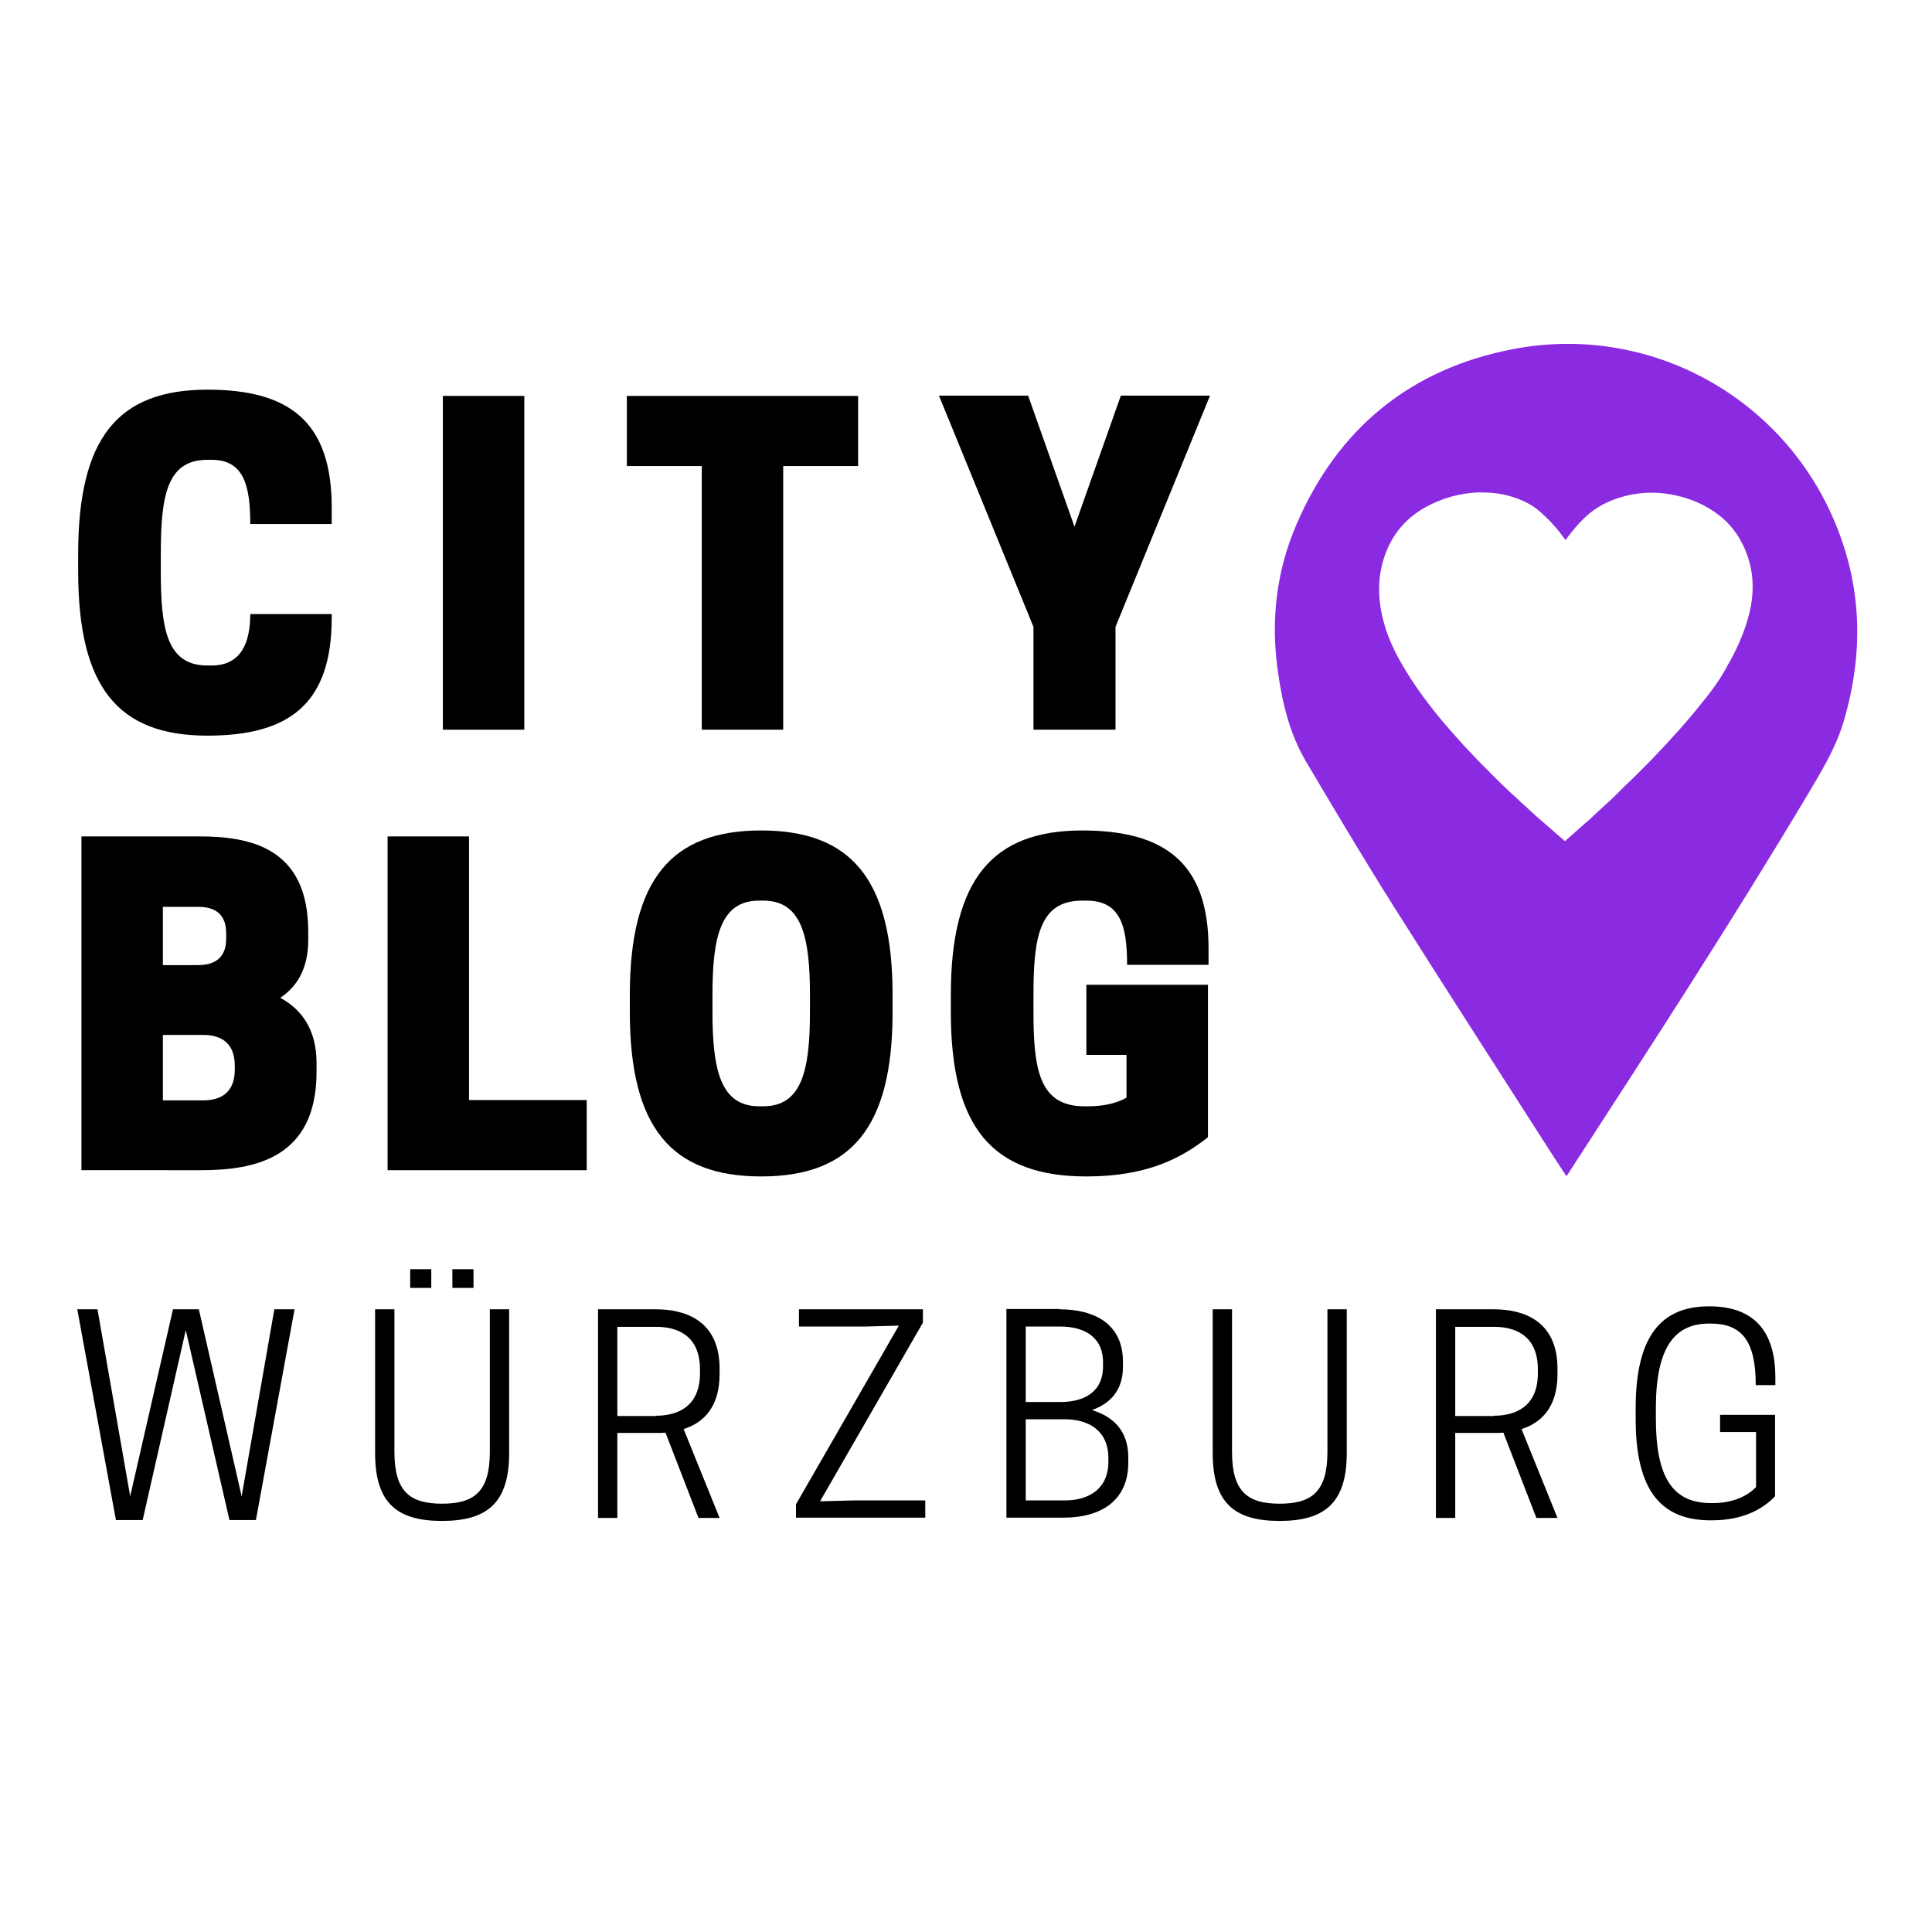 <?xml version="1.0" encoding="UTF-8"?>
<!-- Generator: Adobe Illustrator 27.3.1, SVG Export Plug-In . SVG Version: 6.00 Build 0)  -->
<svg xmlns="http://www.w3.org/2000/svg" xmlns:xlink="http://www.w3.org/1999/xlink" version="1.1" id="Ebene_1" x="0px" y="0px" viewBox="0 0 650 650" style="enable-background:new 0 0 650 650;" xml:space="preserve">
<style type="text/css">
	.st0{fill:#8A2BE2;}
</style>
<g>
	<g>
		<path d="M69.8,223.9h1.4c9.6,0,13-7.2,13-17.3h27.4v1.3c0,28.9-14.3,39.6-41.8,39.6c-30.2,0-43.5-16.4-43.5-55.3v-5.8    c0-38.9,13.2-55.3,43.5-55.3c27.5,0,41.8,10.7,41.8,39.6v5.6H84.2c0-13-2.2-21.6-13-21.6h-1.4c-13.7,0-15.7,12.2-15.7,31.7v5.8    C54.1,211.6,56.1,223.9,69.8,223.9z"></path>
		<path d="M176.4,245.5H149V133.2h27.4V245.5z"></path>
		<path d="M263.5,245.5h-27.4v-88.7h-25.2v-23.6h77.8v23.6h-25.2V245.5z"></path>
		<path d="M375.1,245.5h-27.4v-34.6l-31.8-77.8h30l15.6,44.1l15.6-44.1h30l-31.8,77.8V245.5z"></path>
	</g>
	<g>
		<path d="M67,281.4c17.1,0,36.7,3.7,36.7,32v2.9c0,9.5-3.7,15.6-9.4,19.4c7.2,3.9,12.2,10.7,12.2,22v2.9c0,29.2-21,33.1-38.9,33.1    H27.4V281.4H67z M54.8,305.1v19.6h11.8c4,0,9.5-1.2,9.5-8.9V314c0-7.8-5.5-8.9-9.5-8.9H54.8z M54.8,348.3v21.9h13.7    c4.5,0,10.5-1.6,10.5-10.4v-1.2c0-8.8-6-10.4-10.5-10.4H54.8z"></path>
		<path d="M130.4,393.8V281.4h27.4v88.7h39.6v23.6H130.4z"></path>
		<path d="M211.9,340.5v-5.8c0-38.9,14-55.3,44.2-55.3s44.2,16.4,44.2,55.3v5.8c0,38.9-14,55.3-44.2,55.3S211.9,379.4,211.9,340.5z     M256.8,372.2c13,0,15.7-12.2,15.7-31.7v-5.8c0-19.4-2.7-31.7-15.7-31.7h-1.4c-13,0-15.7,12.2-15.7,31.7v5.8    c0,19.4,2.7,31.7,15.7,31.7H256.8z"></path>
		<path d="M319.9,340.5v-5.8c0-38.9,14-55.3,44.2-55.3c27.5,0,42.5,10.7,42.5,39.6v5.6h-27.4c0-13-2.2-21.6-13.7-21.6h-1.4    c-14.4,0-16.4,12.2-16.4,31.7v5.8c0,19.4,2,31.7,17.1,31.7h1.4c5,0,9.5-1,12.8-2.9v-14.4h-13.5v-23.6h40.9v51.3    c-9.1,7.2-20.7,13.2-40.9,13.2C333.9,395.8,319.9,379.4,319.9,340.5z"></path>
	</g>
	<g>
		<path d="M62.5,447.5L48,511.4H39l-13-70.9h6.8l11,62.9l14.4-62.9h8.7l14.4,62.9l11-62.9h6.8l-13,70.9h-8.9L62.5,447.5z"></path>
		<path d="M126.2,488.9v-48.4h6.5v48c0,13.3,5.2,17.4,16,17.4c10.8,0,16.1-4,16.1-17.4v-48h6.5v48.4c0,16.9-7.6,22.8-22.6,22.8    S126.2,505.8,126.2,488.9z M145.2,433.3H138V427h7.1V433.3z M159.3,433.3h-7.1V427h7.1V433.3z"></path>
		<path d="M207.7,510.7h-6.5v-70.2h19.4c10,0,21.5,3.8,21.5,20v1.8c0,11.2-5.5,16.4-12.1,18.5l12.1,29.9h-7.1L223.9,482    c-1.1,0.1-2.2,0.1-3.2,0.1h-13V510.7z M220.8,476.3c6,0,14.7-2.2,14.7-14.3v-1.3c0-12.1-8.6-14.3-14.7-14.3h-13.1v30H220.8z"></path>
		<path d="M302.4,446l-11.3,0.3h-22.3v-5.8h41.7v4.5l-34.6,60.1l11.3-0.3h24.1v5.8h-43.5v-4.5L302.4,446z"></path>
		<path d="M356.5,440.5c11.7,0,21.3,4.9,21.3,17.6v1.8c0,7.9-4.3,12.3-10.4,14.5c7.1,2.2,12.2,6.9,12.2,15.9v1.8    c0,13.3-9.9,18.5-21.7,18.5h-19.3v-70.2H356.5z M345.1,446.3v25.4h11.6c7.8,0,14.4-3.2,14.4-12v-1.4c0-8.7-6.6-12-14.4-12H345.1z     M345.1,477.5v27.3h13.2c7.9,0,14.6-3.8,14.6-13v-1.3c0-9.2-6.7-13-14.6-13H345.1z"></path>
		<path d="M408,488.9v-48.4h6.5v48c0,13.3,5.2,17.4,16,17.4s16.1-4,16.1-17.4v-48h6.5v48.4c0,16.9-7.6,22.8-22.6,22.8    S408,505.8,408,488.9z"></path>
		<path d="M489.6,510.7h-6.5v-70.2h19.4c10,0,21.5,3.8,21.5,20v1.8c0,11.2-5.5,16.4-12.1,18.5l12.1,29.9h-7.1L505.8,482    c-1.1,0.1-2.2,0.1-3.2,0.1h-13V510.7z M502.7,476.3c6,0,14.7-2.2,14.7-14.3v-1.3c0-12.1-8.6-14.3-14.7-14.3h-13.1v30H502.7z"></path>
		<path d="M550.3,477.4v-3.6c0-24.3,8.6-34.3,24.7-34.3c15,0,22.3,8.2,22.3,24v2.5h-6.6c0-14.5-4.4-20.7-15.2-20.7H575    c-11.9,0-17.9,8.5-17.9,28.4v3.6c0,20,5.8,28.4,18.6,28.4h0.6c7.1,0,12-2.7,14.5-5.4v-18.5h-12.1v-5.8h18.5v27.4    c-3.8,4-10.3,8.1-21.4,8.1C559,511.6,550.3,501.7,550.3,477.4z"></path>
	</g>
</g>
<path class="st0" d="M588.6,206.1c-1.4,5.7-3.7,11.4-7.5,18l-0.1,0.2c-1,1.9-2.2,3.8-3.5,5.7c-1.5,2.2-3.2,4.4-4.7,6.2  c-4.8,6.1-10.3,12.2-16.7,18.9c-0.1,0.1-0.2,0.3-0.4,0.4c-2.2,2.2-4.5,4.6-6.9,6.9c-1.4,1.3-2.8,2.7-4.2,4.1c-1,1-2.1,2.1-3.2,3.1  c-2.1,1.9-4.3,3.9-6.5,6c-1.3,1.1-2.5,2.2-3.9,3.4l-1.1,1l-3.3,2.9l-0.1,0.1l-3.1-2.7c-0.5-0.5-1-0.9-1.5-1.3  c-1-0.9-2.1-1.8-3.1-2.7l-2.4-2.1c-0.5-0.5-1-0.9-1.4-1.3c-1.1-1-2.1-2-3.3-3c-1.3-1.3-2.7-2.5-4-3.7c-0.7-0.7-1.4-1.4-2.1-2  c-1.8-1.8-3.6-3.5-5.2-5.2c-5.8-5.7-10.8-11.3-15.4-16.7c-6.1-7.4-10.5-13.7-14-20c-2.5-4.5-4.3-8.7-5.4-12.8  c-2-7.1-2.1-13.9-0.5-20c2.4-9,7.8-15.7,16.3-19.8c6-2.9,12.3-4.3,18.9-4c4.9,0.2,9.5,1.4,13.7,3.6c2.3,1.2,4.2,2.8,5.8,4.4  c2.5,2.3,4.8,5,6.9,8c2.1-2.9,4.2-5.4,6.5-7.6c3.6-3.4,7.9-5.7,13.1-7.1c5.2-1.4,10.5-1.6,15.6-0.7c6.4,1.1,11.9,3.5,16.4,7  c4.9,3.8,8.2,8.9,10.1,15.2C590,193.9,590.1,199.9,588.6,206.1z M615.5,171.6c-18.9-40-62.4-62.5-106.2-54.2  c-34.7,6.6-59.2,26.7-73.1,59c-6.8,15.7-8.7,32.3-6.3,49.3c1.5,10.8,4,21.3,9.6,30.7c9.5,16,18.9,31.9,28.8,47.6  c17.4,27.6,35.1,55,52.7,82.5c1.9,3,3.9,6,6,9.2c0.5-0.6,0.7-1,0.9-1.3c27.2-42,54.5-83.9,80.1-126.8c4.7-7.9,9.5-15.7,12.2-24.6  C627.5,218.5,626.4,194.7,615.5,171.6z"></path>
</svg>
